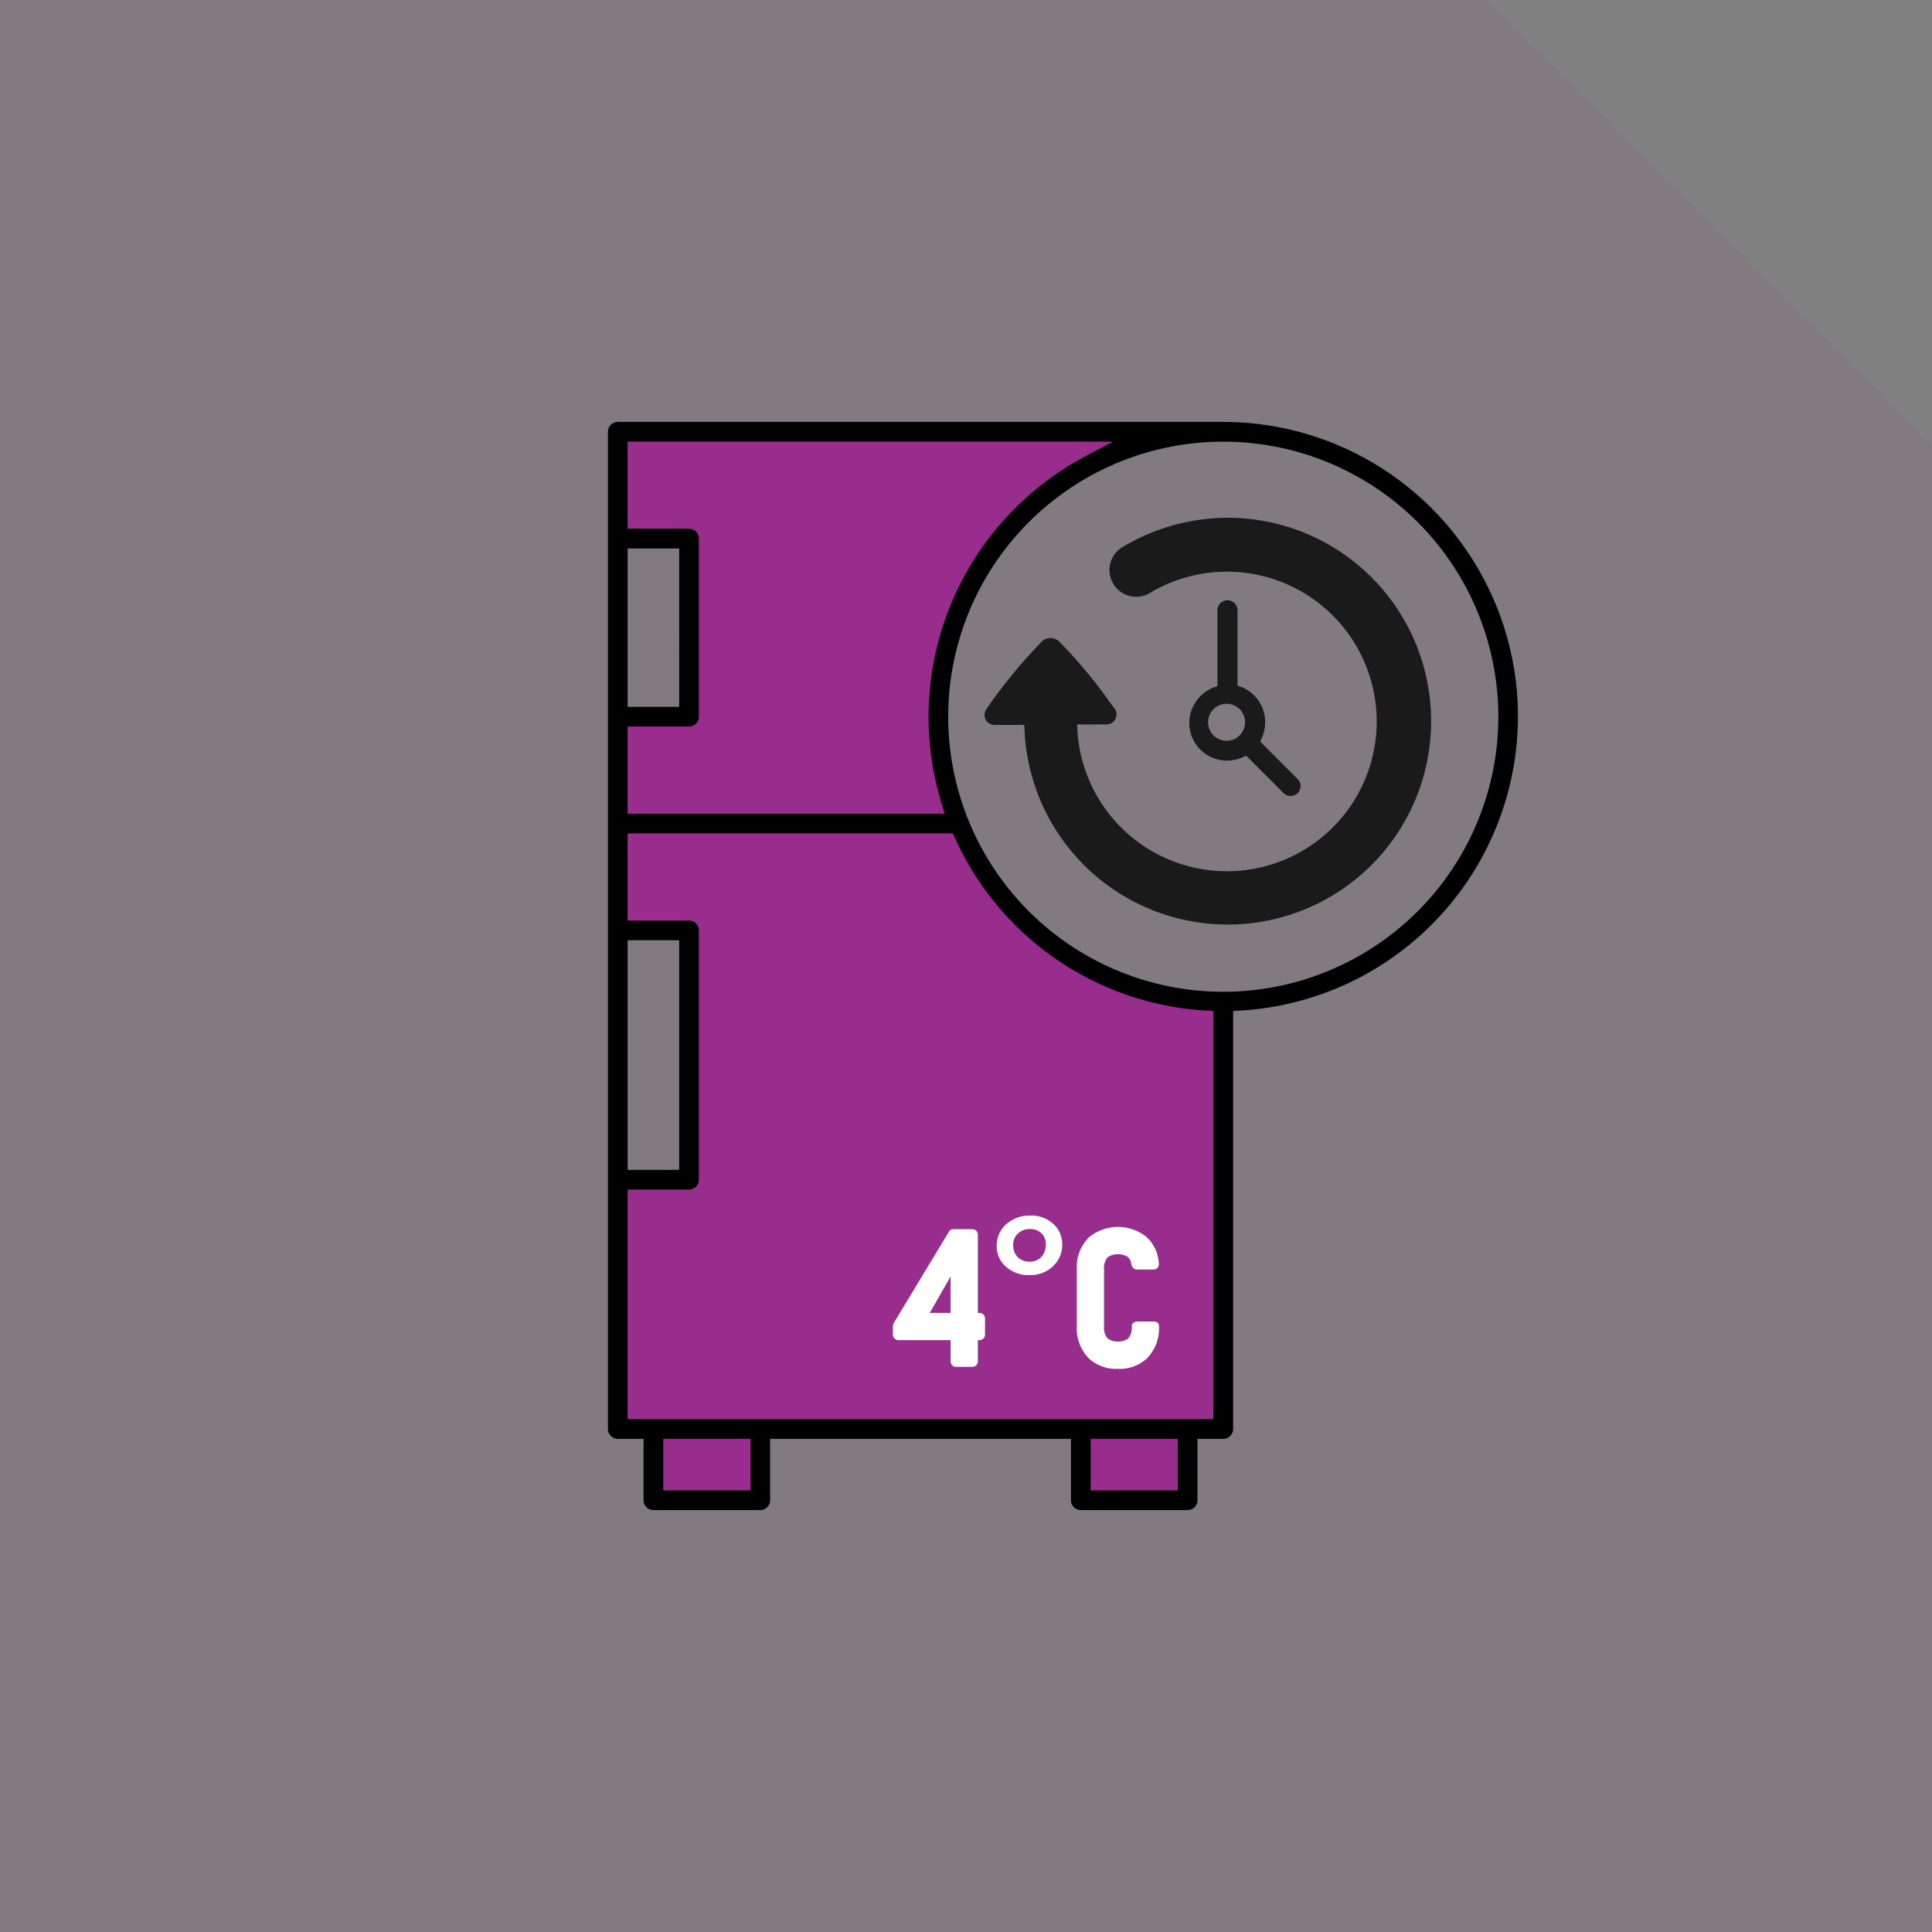 <?xml version="1.0" encoding="UTF-8"?> <svg xmlns="http://www.w3.org/2000/svg" viewBox="0 0 139.482 139.482"><rect x="0" y="0" width="139.482" height="139.482" fill="#808080" stroke="none"/><defs><style> .a, .b { fill: #9a258e; } .a { opacity: 0.05; } .b { opacity: 0.9; } .c { fill: #1a1a1a; } .d { fill: #fff; } </style></defs><g><polygon class="a" points="139.482 139.482 104.611 139.482 69.741 139.482 34.87 139.482 0 139.482 0 104.611 0 69.741 0 34.87 0 0 34.87 0 69.741 0 107.34 0 139.482 32.141 139.482 69.741 139.482 104.611 139.482 139.482"></polygon><g><polygon class="b" points="89.024 72.989 85.508 71.979 78.508 69.979 73.133 65.729 69.008 59.479 67.383 52.479 68.633 45.104 73.258 37.229 80.383 32.479 84.133 30.854 44.633 31.354 44.633 38.974 49.841 39.037 49.591 51.537 44.633 51.724 44.633 67.224 49.653 67.412 49.778 84.849 44.633 85.224 44.633 103.104 47.091 103.104 47.091 108.354 54.758 108.354 54.924 103.104 77.758 103.104 78.424 108.354 85.758 108.188 85.924 103.104 88.133 103.104 88.258 73.854 89.024 72.989"></polygon><path d="M109.554,50.485A21.286,21.286,0,0,0,88.324,30.461H44.602a.712.712,0,0,0-.711.711V103.167a.712.712,0,0,0,.711.711h1.86v4.432a.712.712,0,0,0,.711.711h7.714a.712.712,0,0,0,.711-.711V103.878H77.318v4.432a.712.712,0,0,0,.711.711h7.714a.712.712,0,0,0,.711-.711V103.878H88.314a.711.711,0,0,0,.711-.711V72.989l.542-.031A21.291,21.291,0,0,0,109.554,50.485ZM45.313,39.597h3.721V51.031H45.313Zm0,12.855h4.432a.711.711,0,0,0,.711-.711V38.885a.711.711,0,0,0-.711-.711H45.313v-6.292H80.359l-2.039,1.082a21.286,21.286,0,0,0-10.345,25.036l.229.744H45.313Zm0,15.428h3.721V84.458H45.313Zm8.864,39.719H47.885V103.878h6.292Zm30.855,0H78.74V103.878h6.292Zm2.571-5.142H45.313V85.879h4.432a.711.711,0,0,0,.711-.711V67.17a.712.712,0,0,0-.711-.711H45.313V60.166h23.477l.154.338A21.224,21.224,0,0,0,87.062,72.958l.541.032Zm.712-30.855h-.001a19.858,19.858,0,1,1,.001,0Z"></path><g><path class="c" d="M88.62,43.334a.728.728,0,0,0-.726.726v5.481a2.765,2.765,0,0,0-2.033,2.65A2.719,2.719,0,0,0,88.583,54.914a2.888,2.888,0,0,0,1.379-.363l2.686,2.686a.719.719,0,1,0,1.016-1.016l-2.686-2.686a3.003,3.003,0,0,0,.363-1.379,2.733,2.733,0,0,0-1.996-2.65V44.06A.728.728,0,0,0,88.62,43.334Zm1.27,8.821a1.358,1.358,0,0,1-.363.907,1.336,1.336,0,1,1,.363-.907Z"></path><path class="c" d="M88.62,37.381A14.823,14.823,0,0,0,80.997,39.523a1.93,1.93,0,0,0,1.996,3.303A10.814,10.814,0,1,1,77.766,52.3h2.142a.718.718,0,0,0,.544-1.162l-.399-.544a34.823,34.823,0,0,0-3.485-4.174.921.921,0,0,0-1.452,0l-.036.036a37.886,37.886,0,0,0-3.448,4.138l-.399.581a.718.718,0,0,0,.544,1.162h2.178A14.684,14.684,0,1,0,88.62,37.381Z"></path></g><g><path class="d" d="M68.825,88.739H70.184a.398.398,0,0,1,.412.412v5.633h.107a.398.398,0,0,1,.412.412V96.339a.398.398,0,0,1-.412.412h-.107v1.52a.398.398,0,0,1-.412.412h-1.144a.398.398,0,0,1-.412-.412V96.751H64.873a.398.398,0,0,1-.412-.412v-.465a.659.659,0,0,1,.054-.34L68.521,88.9A.344.344,0,0,1,68.825,88.739Zm-.196,6.045V92.154L67.126,94.784Z"></path><path class="d" d="M74.343,92.056a2.452,2.452,0,0,1-1.711-.596,1.942,1.942,0,0,1-.673-1.522,2.016,2.016,0,0,1,.687-1.557,2.529,2.529,0,0,1,1.732-.624,2.325,2.325,0,0,1,1.655.596,1.932,1.932,0,0,1,.652,1.5,2.065,2.065,0,0,1-.673,1.571A2.346,2.346,0,0,1,74.343,92.056Zm1.157-2.216a1.064,1.064,0,0,0-.316-.806,1.166,1.166,0,0,0-.841-.301,1.212,1.212,0,0,0-.862.33,1.118,1.118,0,0,0-.337.834,1.292,1.292,0,0,0,.087.484,1.13,1.13,0,0,0,.242.375,1.072,1.072,0,0,0,.372.246,1.292,1.292,0,0,0,.484.087,1.215,1.215,0,0,0,.477-.091,1.068,1.068,0,0,0,.61-.645A1.487,1.487,0,0,0,75.5,89.841Z"></path><path class="d" d="M80.708,98.826a2.921,2.921,0,0,1-2.074-.733,3.095,3.095,0,0,1-.894-2.343V91.654a3.023,3.023,0,0,1,.894-2.342,3.301,3.301,0,0,1,4.149,0,2.754,2.754,0,0,1,.876,1.913.371.371,0,0,1-.098.313.423.423,0,0,1-.314.116h-1.144c-.226,0-.37-.13-.43-.393a.888.888,0,0,0-.232-.501,1.361,1.361,0,0,0-1.466,0,1.198,1.198,0,0,0-.268.893v4.096a1.2,1.2,0,0,0,.268.894,1.361,1.361,0,0,0,1.466,0,1.196,1.196,0,0,0,.268-.894.3.3,0,0,1,.116-.25.473.473,0,0,1,.295-.089h1.144q.412,0,.412.34a3.095,3.095,0,0,1-.894,2.343A2.921,2.921,0,0,1,80.708,98.826Z"></path></g></g></g></svg> 